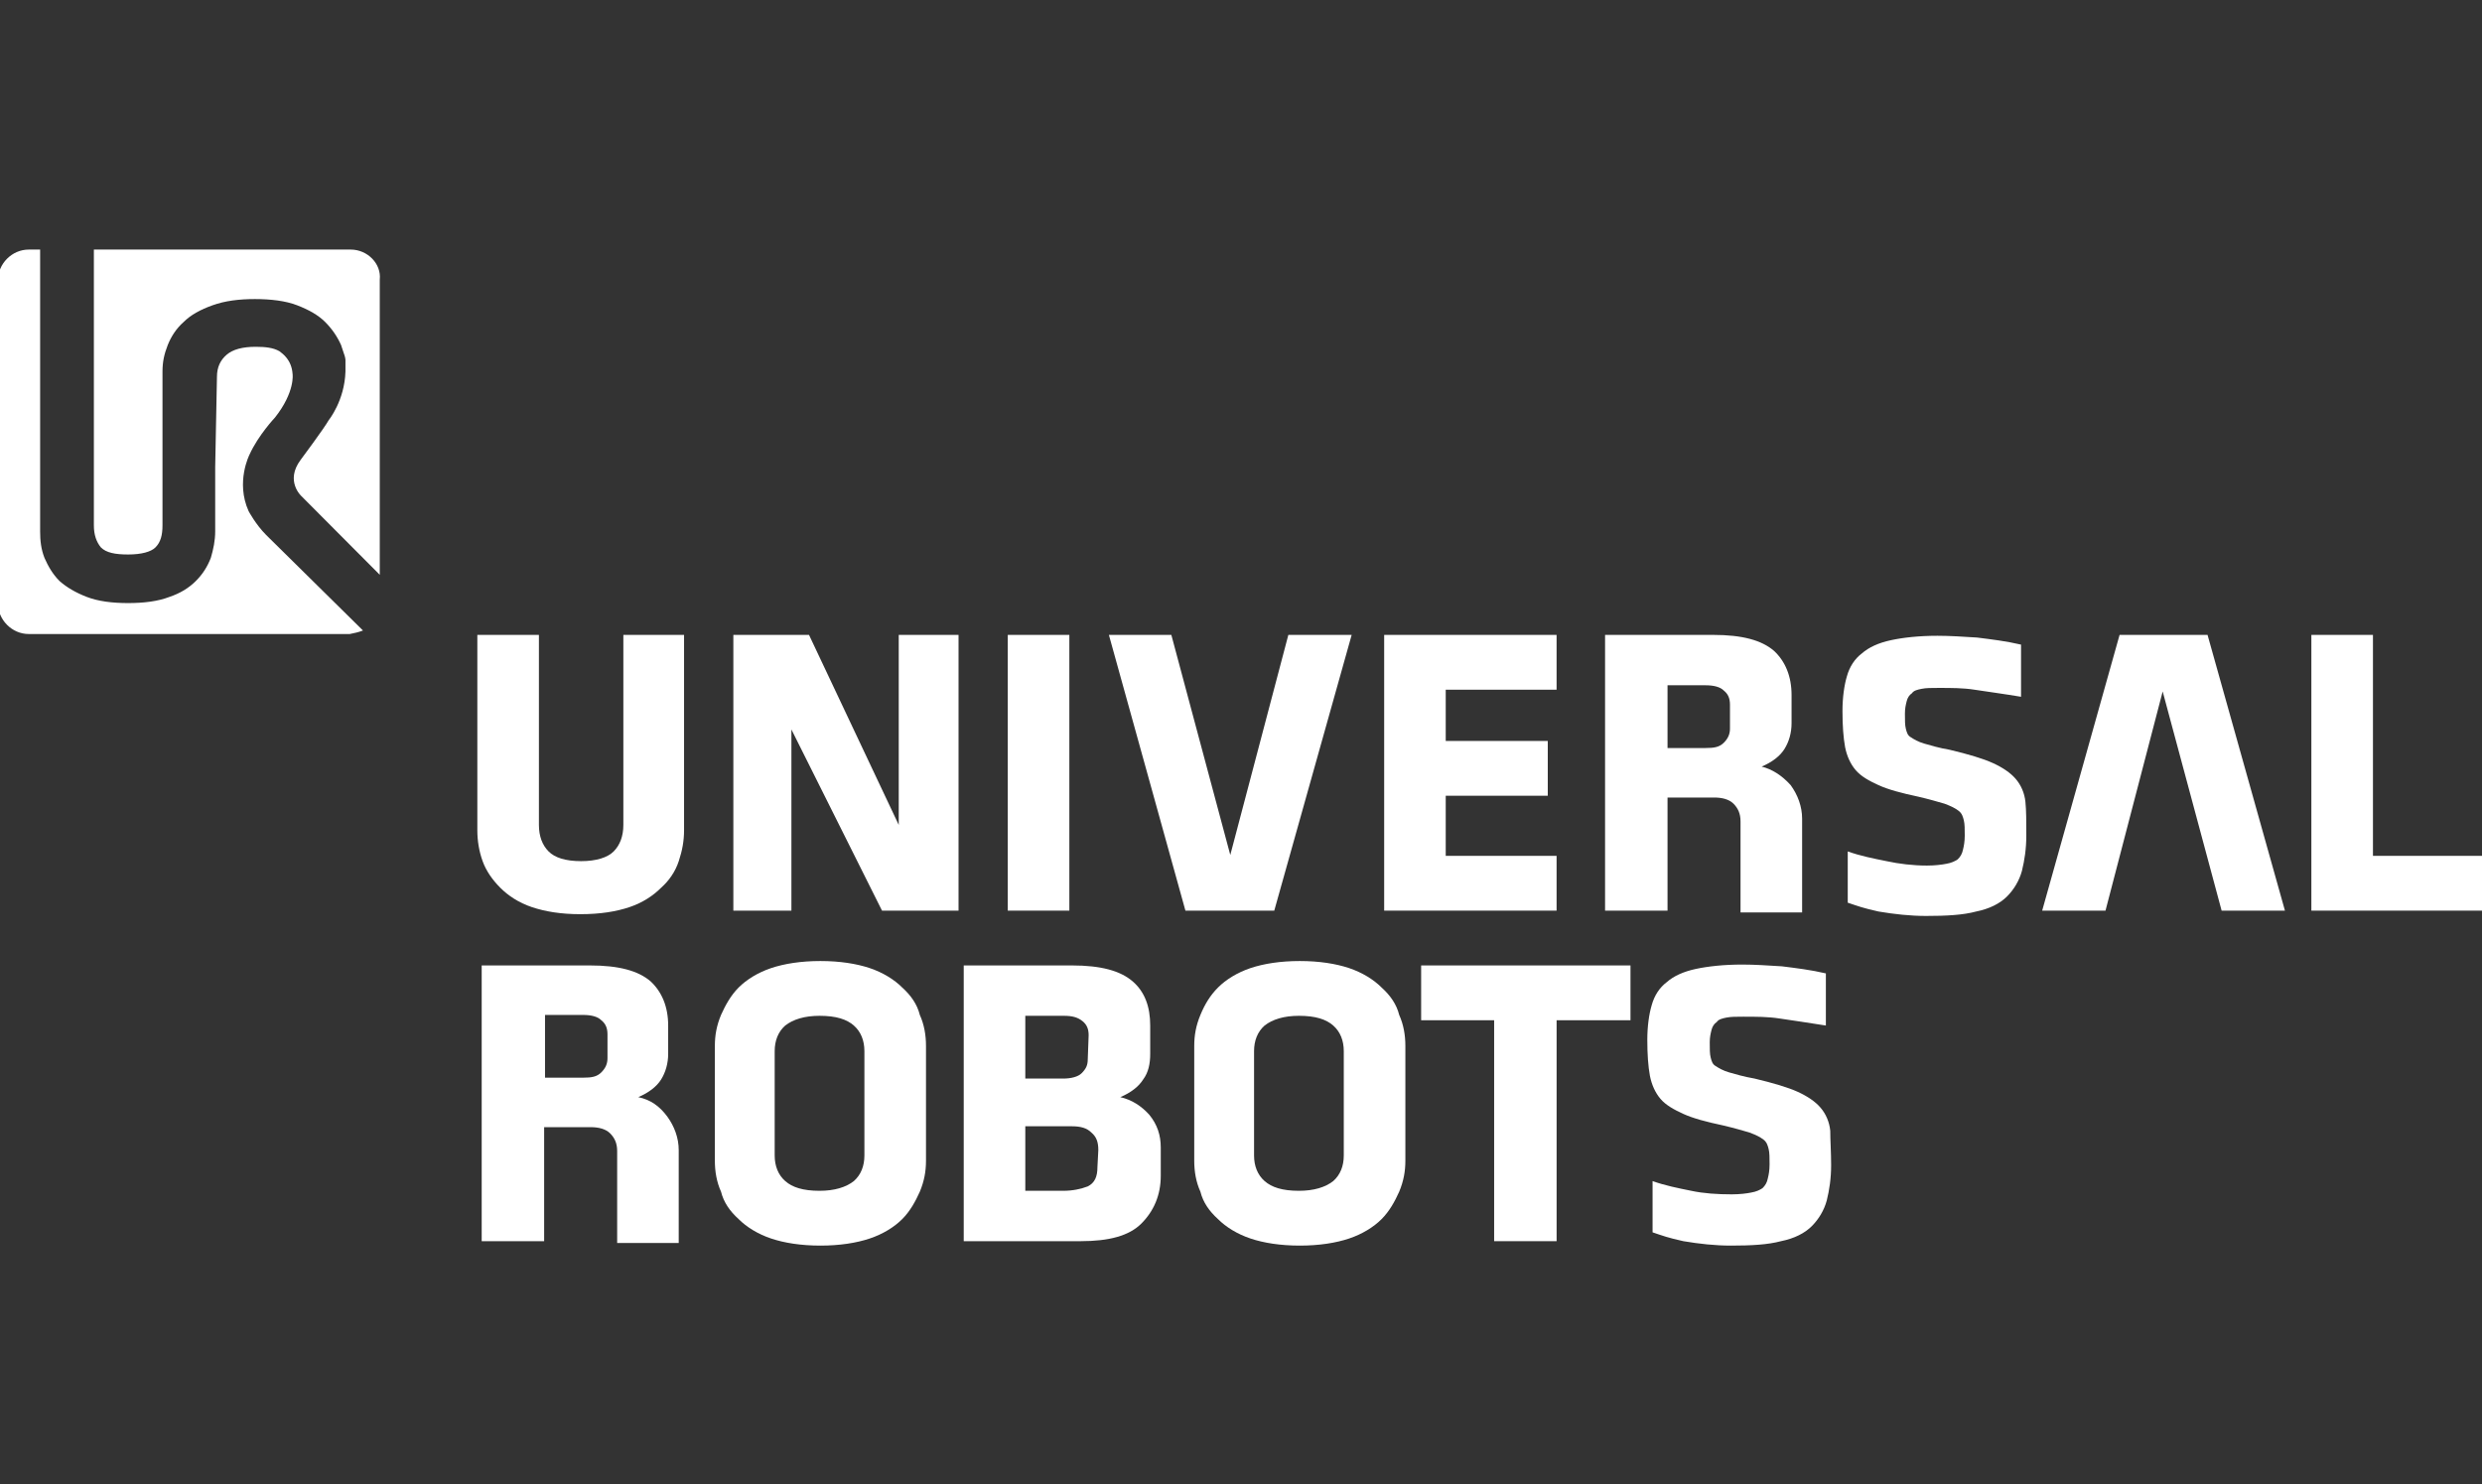 <svg width="107" height="64" viewBox="0 0 107 64" fill="none" xmlns="http://www.w3.org/2000/svg">
<rect x="0" y="0" width="107" height="64" fill="#333333" stroke="none"/>
<g clip-path="url(#clip0_480_16140)">
<path d="M29.49 27.375V35.797C29.49 36.254 29.414 36.673 29.262 37.13C29.111 37.588 28.845 37.969 28.504 38.274C28.163 38.617 27.707 38.921 27.139 39.112C26.57 39.303 25.887 39.417 25.015 39.417C24.181 39.417 23.498 39.303 22.929 39.112C22.36 38.921 21.905 38.617 21.564 38.274C21.223 37.931 20.957 37.55 20.806 37.13C20.654 36.711 20.578 36.254 20.578 35.797V27.375H23.233V35.568C23.233 36.063 23.384 36.444 23.65 36.711C23.915 36.978 24.37 37.13 25.053 37.13C25.698 37.13 26.191 36.978 26.456 36.711C26.721 36.444 26.873 36.063 26.873 35.568V27.375H29.49Z" fill="white"/>
<path d="M34.118 31.452V39.264H31.615V27.375H34.877L38.745 35.568V27.375H41.323V39.264H38.024L34.118 31.452Z" fill="white"/>
<path d="M46.1 27.375H43.445V39.264H46.1V27.375Z" fill="white"/>
<path d="M54.934 39.264H51.104L47.805 27.375H50.497L53.038 36.864L55.541 27.375H58.271L54.934 39.264Z" fill="white"/>
<path d="M59.672 39.264V27.375H67.105V29.738H62.326V31.948H66.725V34.31H62.326V36.902H67.105V39.264H59.672Z" fill="white"/>
<path d="M99.644 39.264V27.375H102.299V36.902H107.001V39.264H99.644Z" fill="white"/>
<path d="M39.92 50.049C39.92 50.506 39.844 50.925 39.654 51.382C39.465 51.802 39.237 52.221 38.896 52.564C38.554 52.907 38.062 53.212 37.493 53.402C36.924 53.593 36.203 53.707 35.369 53.707C34.535 53.707 33.814 53.593 33.245 53.402C32.676 53.212 32.184 52.907 31.842 52.564C31.463 52.221 31.198 51.84 31.084 51.382C30.894 50.963 30.818 50.506 30.818 50.049V45.095C30.818 44.638 30.894 44.218 31.084 43.761C31.273 43.342 31.501 42.923 31.842 42.58C32.184 42.237 32.676 41.932 33.245 41.741C33.814 41.551 34.535 41.437 35.369 41.437C36.203 41.437 36.924 41.551 37.493 41.741C38.062 41.932 38.554 42.237 38.896 42.58C39.275 42.923 39.54 43.304 39.654 43.761C39.844 44.18 39.92 44.638 39.92 45.095V50.049ZM37.265 45.323C37.265 44.866 37.113 44.485 36.81 44.218C36.507 43.952 36.052 43.799 35.331 43.799C34.686 43.799 34.193 43.952 33.852 44.218C33.549 44.485 33.397 44.866 33.397 45.323V49.82C33.397 50.277 33.549 50.658 33.852 50.925C34.156 51.192 34.611 51.344 35.331 51.344C35.976 51.344 36.469 51.192 36.81 50.925C37.113 50.658 37.265 50.277 37.265 49.82V45.323Z" fill="white"/>
<path d="M50.041 50.696C50.041 51.535 49.738 52.221 49.207 52.754C48.676 53.288 47.804 53.516 46.59 53.516H41.547V41.627H46.211C47.463 41.627 48.297 41.856 48.828 42.313C49.359 42.77 49.586 43.418 49.586 44.218V45.438C49.586 45.857 49.511 46.238 49.283 46.543C49.093 46.848 48.752 47.114 48.297 47.305C48.79 47.419 49.207 47.686 49.548 48.067C49.89 48.486 50.041 48.944 50.041 49.477V50.696ZM46.932 44.637C46.932 44.371 46.856 44.18 46.666 44.028C46.477 43.875 46.249 43.799 45.87 43.799H44.201V46.505H45.832C46.173 46.505 46.477 46.428 46.628 46.276C46.818 46.086 46.894 45.933 46.894 45.666L46.932 44.637ZM47.349 49.591C47.349 49.248 47.273 49.02 47.046 48.829C46.856 48.639 46.59 48.562 46.211 48.562H44.201V51.344H45.832C46.249 51.344 46.59 51.268 46.894 51.154C47.197 51.001 47.311 50.734 47.311 50.315L47.349 49.591Z" fill="white"/>
<path d="M60.586 50.049C60.586 50.506 60.51 50.925 60.32 51.382C60.131 51.802 59.903 52.221 59.562 52.564C59.22 52.907 58.727 53.212 58.159 53.402C57.59 53.593 56.869 53.707 56.035 53.707C55.201 53.707 54.48 53.593 53.911 53.402C53.343 53.212 52.85 52.907 52.508 52.564C52.129 52.221 51.864 51.84 51.75 51.382C51.56 50.963 51.484 50.506 51.484 50.049V45.095C51.484 44.638 51.56 44.218 51.75 43.761C51.939 43.304 52.167 42.923 52.508 42.58C52.85 42.237 53.343 41.932 53.911 41.741C54.48 41.551 55.201 41.437 56.035 41.437C56.869 41.437 57.59 41.551 58.159 41.741C58.727 41.932 59.22 42.237 59.562 42.58C59.941 42.923 60.206 43.304 60.32 43.761C60.51 44.18 60.586 44.638 60.586 45.095V50.049ZM57.931 45.323C57.931 44.866 57.779 44.485 57.476 44.218C57.173 43.952 56.718 43.799 55.997 43.799C55.352 43.799 54.859 43.952 54.518 44.218C54.215 44.485 54.063 44.866 54.063 45.323V49.82C54.063 50.277 54.215 50.658 54.518 50.925C54.822 51.192 55.277 51.344 55.997 51.344C56.642 51.344 57.135 51.192 57.476 50.925C57.779 50.658 57.931 50.277 57.931 49.82V45.323Z" fill="white"/>
<path d="M67.106 43.99V53.516H64.413V43.99H61.266V41.627H70.291V43.99H67.106Z" fill="white"/>
<path d="M91.376 27.375H95.168L98.505 39.264H95.775L93.234 29.814L90.769 39.264H88.039L91.376 27.375Z" fill="white"/>
<path d="M87.355 36.025C87.355 36.597 87.279 37.092 87.166 37.55C87.052 37.969 86.825 38.35 86.521 38.655C86.218 38.959 85.763 39.188 85.194 39.302C84.625 39.455 83.904 39.493 83.032 39.493C82.35 39.493 81.667 39.417 80.984 39.302C80.302 39.15 80.112 39.074 79.657 38.921V36.711C80.188 36.902 80.757 37.016 81.326 37.13C81.857 37.245 82.463 37.321 83.07 37.321C83.412 37.321 83.715 37.283 83.904 37.245C84.132 37.207 84.284 37.13 84.397 37.054C84.511 36.94 84.587 36.825 84.625 36.635C84.663 36.483 84.701 36.292 84.701 36.025C84.701 35.758 84.701 35.53 84.663 35.377C84.625 35.225 84.587 35.073 84.435 34.958C84.284 34.844 84.132 34.768 83.829 34.653C83.563 34.577 83.184 34.463 82.691 34.349C81.97 34.196 81.402 34.044 80.984 33.853C80.567 33.663 80.226 33.472 79.999 33.205C79.771 32.939 79.619 32.596 79.543 32.215C79.468 31.795 79.43 31.3 79.43 30.652C79.43 30.081 79.505 29.547 79.619 29.166C79.733 28.747 79.961 28.404 80.264 28.175C80.567 27.909 80.984 27.718 81.515 27.604C82.046 27.489 82.729 27.413 83.525 27.413C84.056 27.413 84.625 27.451 85.232 27.489C85.838 27.566 86.483 27.642 87.128 27.794V30.043C86.445 29.928 85.611 29.814 85.118 29.738C84.625 29.661 84.132 29.661 83.563 29.661C83.26 29.661 83.032 29.661 82.843 29.7C82.653 29.738 82.501 29.776 82.425 29.89C82.312 29.966 82.236 30.081 82.198 30.233C82.16 30.385 82.122 30.538 82.122 30.767C82.122 31.071 82.122 31.262 82.16 31.414C82.198 31.567 82.236 31.719 82.388 31.795C82.501 31.872 82.691 31.986 82.956 32.062C83.222 32.138 83.601 32.253 84.056 32.329C84.853 32.519 85.497 32.71 85.914 32.901C86.332 33.091 86.673 33.32 86.9 33.586C87.128 33.853 87.279 34.196 87.317 34.577C87.355 34.958 87.355 35.416 87.355 36.025Z" fill="white"/>
<path d="M78.941 50.239C78.941 50.811 78.865 51.306 78.752 51.763C78.638 52.183 78.41 52.564 78.107 52.868C77.804 53.173 77.349 53.402 76.78 53.516C76.211 53.669 75.49 53.707 74.618 53.707C73.936 53.707 73.253 53.631 72.57 53.516C71.888 53.364 71.698 53.288 71.243 53.135V50.925C71.774 51.116 72.343 51.23 72.912 51.344C73.443 51.459 74.049 51.497 74.656 51.497C74.997 51.497 75.301 51.459 75.49 51.42C75.718 51.382 75.87 51.306 75.983 51.23C76.097 51.116 76.173 51.001 76.211 50.811C76.249 50.658 76.287 50.468 76.287 50.201C76.287 49.934 76.287 49.706 76.249 49.553C76.211 49.401 76.173 49.248 76.021 49.134C75.87 49.02 75.718 48.944 75.415 48.829C75.149 48.753 74.77 48.639 74.277 48.524C73.556 48.372 72.988 48.219 72.57 48.029C72.153 47.838 71.812 47.648 71.585 47.381C71.357 47.114 71.205 46.771 71.129 46.39C71.053 45.971 71.016 45.476 71.016 44.828C71.016 44.256 71.091 43.723 71.205 43.342C71.319 42.923 71.546 42.58 71.85 42.351C72.153 42.084 72.57 41.894 73.101 41.779C73.632 41.665 74.315 41.589 75.111 41.589C75.642 41.589 76.211 41.627 76.818 41.665C77.424 41.741 78.069 41.818 78.714 41.97V44.218C78.031 44.104 77.197 43.99 76.704 43.913C76.211 43.837 75.718 43.837 75.149 43.837C74.846 43.837 74.618 43.837 74.429 43.875C74.239 43.913 74.087 43.952 74.011 44.066C73.898 44.142 73.822 44.256 73.784 44.409C73.746 44.561 73.708 44.714 73.708 44.942C73.708 45.247 73.708 45.438 73.746 45.59C73.784 45.742 73.822 45.895 73.974 45.971C74.087 46.047 74.277 46.162 74.542 46.238C74.808 46.314 75.187 46.428 75.642 46.505C76.439 46.695 77.083 46.886 77.5 47.076C77.917 47.267 78.259 47.495 78.486 47.762C78.714 48.029 78.865 48.372 78.903 48.753C78.903 49.172 78.941 49.667 78.941 50.239Z" fill="white"/>
<path d="M74.58 31.414C74.58 31.643 74.504 31.834 74.315 32.024C74.125 32.215 73.898 32.253 73.518 32.253H71.888V29.547H73.518C73.898 29.547 74.163 29.623 74.315 29.776C74.504 29.928 74.58 30.119 74.58 30.385V31.414ZM75.945 33.053C76.4 32.862 76.742 32.596 76.931 32.291C77.121 31.986 77.235 31.605 77.235 31.186V29.966C77.235 29.166 76.969 28.518 76.476 28.061C75.945 27.604 75.111 27.375 73.86 27.375H69.195V39.264H71.888V34.387H73.898C74.239 34.387 74.542 34.463 74.732 34.653C74.921 34.844 75.035 35.073 75.035 35.416V39.341H77.69V35.301C77.69 34.768 77.5 34.272 77.197 33.853C76.818 33.434 76.4 33.167 75.945 33.053Z" fill="white"/>
<path d="M26.189 45.628C26.189 45.857 26.113 46.047 25.923 46.238C25.733 46.428 25.506 46.467 25.127 46.467H23.496V43.761H25.127C25.506 43.761 25.771 43.837 25.923 43.99C26.113 44.142 26.189 44.333 26.189 44.599V45.628ZM27.516 47.305C27.971 47.114 28.312 46.848 28.502 46.543C28.691 46.238 28.805 45.857 28.805 45.438V44.218C28.805 43.418 28.54 42.77 28.047 42.313C27.516 41.856 26.681 41.627 25.43 41.627H20.766V53.516H23.458V48.6H25.468C25.809 48.6 26.113 48.677 26.302 48.867C26.492 49.058 26.606 49.286 26.606 49.629V53.593H29.26V49.591C29.26 49.058 29.07 48.562 28.767 48.143C28.426 47.686 28.047 47.419 27.516 47.305Z" fill="white"/>
<path d="M15.648 27.185L11.476 23.069C11.021 22.612 10.718 22.04 10.718 22.04C10.149 20.783 10.756 19.602 10.756 19.602C11.135 18.763 11.856 18.001 11.856 18.001C12.728 16.896 12.614 16.134 12.614 16.134C12.576 15.524 12.197 15.257 12.045 15.143C11.78 14.991 11.438 14.953 11.021 14.953C10.453 14.953 10.035 15.067 9.77 15.296C9.504 15.524 9.353 15.829 9.353 16.248L9.277 20.135V22.917C9.277 23.298 9.201 23.679 9.087 24.06C8.936 24.441 8.746 24.746 8.443 25.051C8.139 25.356 7.76 25.584 7.305 25.737C6.812 25.927 6.205 26.003 5.523 26.003C4.84 26.003 4.233 25.927 3.74 25.737C3.247 25.546 2.868 25.318 2.565 25.051C2.261 24.746 2.072 24.403 1.92 24.06C1.768 23.679 1.73 23.298 1.73 22.917V10.761H1.237C0.517 10.761 -0.09 11.37 -0.09 12.095V26.003C-0.09 26.727 0.517 27.337 1.237 27.337H15.079C15.268 27.299 15.458 27.261 15.648 27.185Z" fill="white"/>
<path d="M15.12 10.761H4.047V22.65C4.047 23.069 4.161 23.374 4.35 23.603C4.578 23.831 4.957 23.908 5.526 23.908C6.095 23.908 6.512 23.793 6.701 23.603C6.929 23.374 7.005 23.069 7.005 22.65V20.288V16.02C7.005 15.6 7.081 15.257 7.232 14.876C7.384 14.495 7.612 14.152 7.915 13.886C8.218 13.581 8.635 13.352 9.166 13.162C9.697 12.971 10.304 12.895 10.987 12.895C11.669 12.895 12.314 12.971 12.807 13.162C13.3 13.352 13.717 13.581 14.02 13.886C14.324 14.19 14.551 14.533 14.703 14.876C14.741 14.991 14.779 15.105 14.817 15.219C14.893 15.41 14.893 15.524 14.893 15.524C14.893 15.6 14.893 15.638 14.893 15.677C14.893 15.715 14.893 15.753 14.893 15.753C14.893 15.753 14.893 15.829 14.893 15.867C14.893 15.943 14.893 15.943 14.893 16.02C14.855 17.277 14.172 18.115 14.172 18.115C13.982 18.458 12.959 19.83 12.959 19.83C12.276 20.745 12.996 21.393 12.996 21.393L16.372 24.784V12.056C16.447 11.37 15.841 10.761 15.12 10.761Z" fill="white"/>
</g>
<defs>
<clipPath id="clip0_480_16140">
<rect width="107" height="64" fill="white"/>
</clipPath>
</defs>
</svg>
